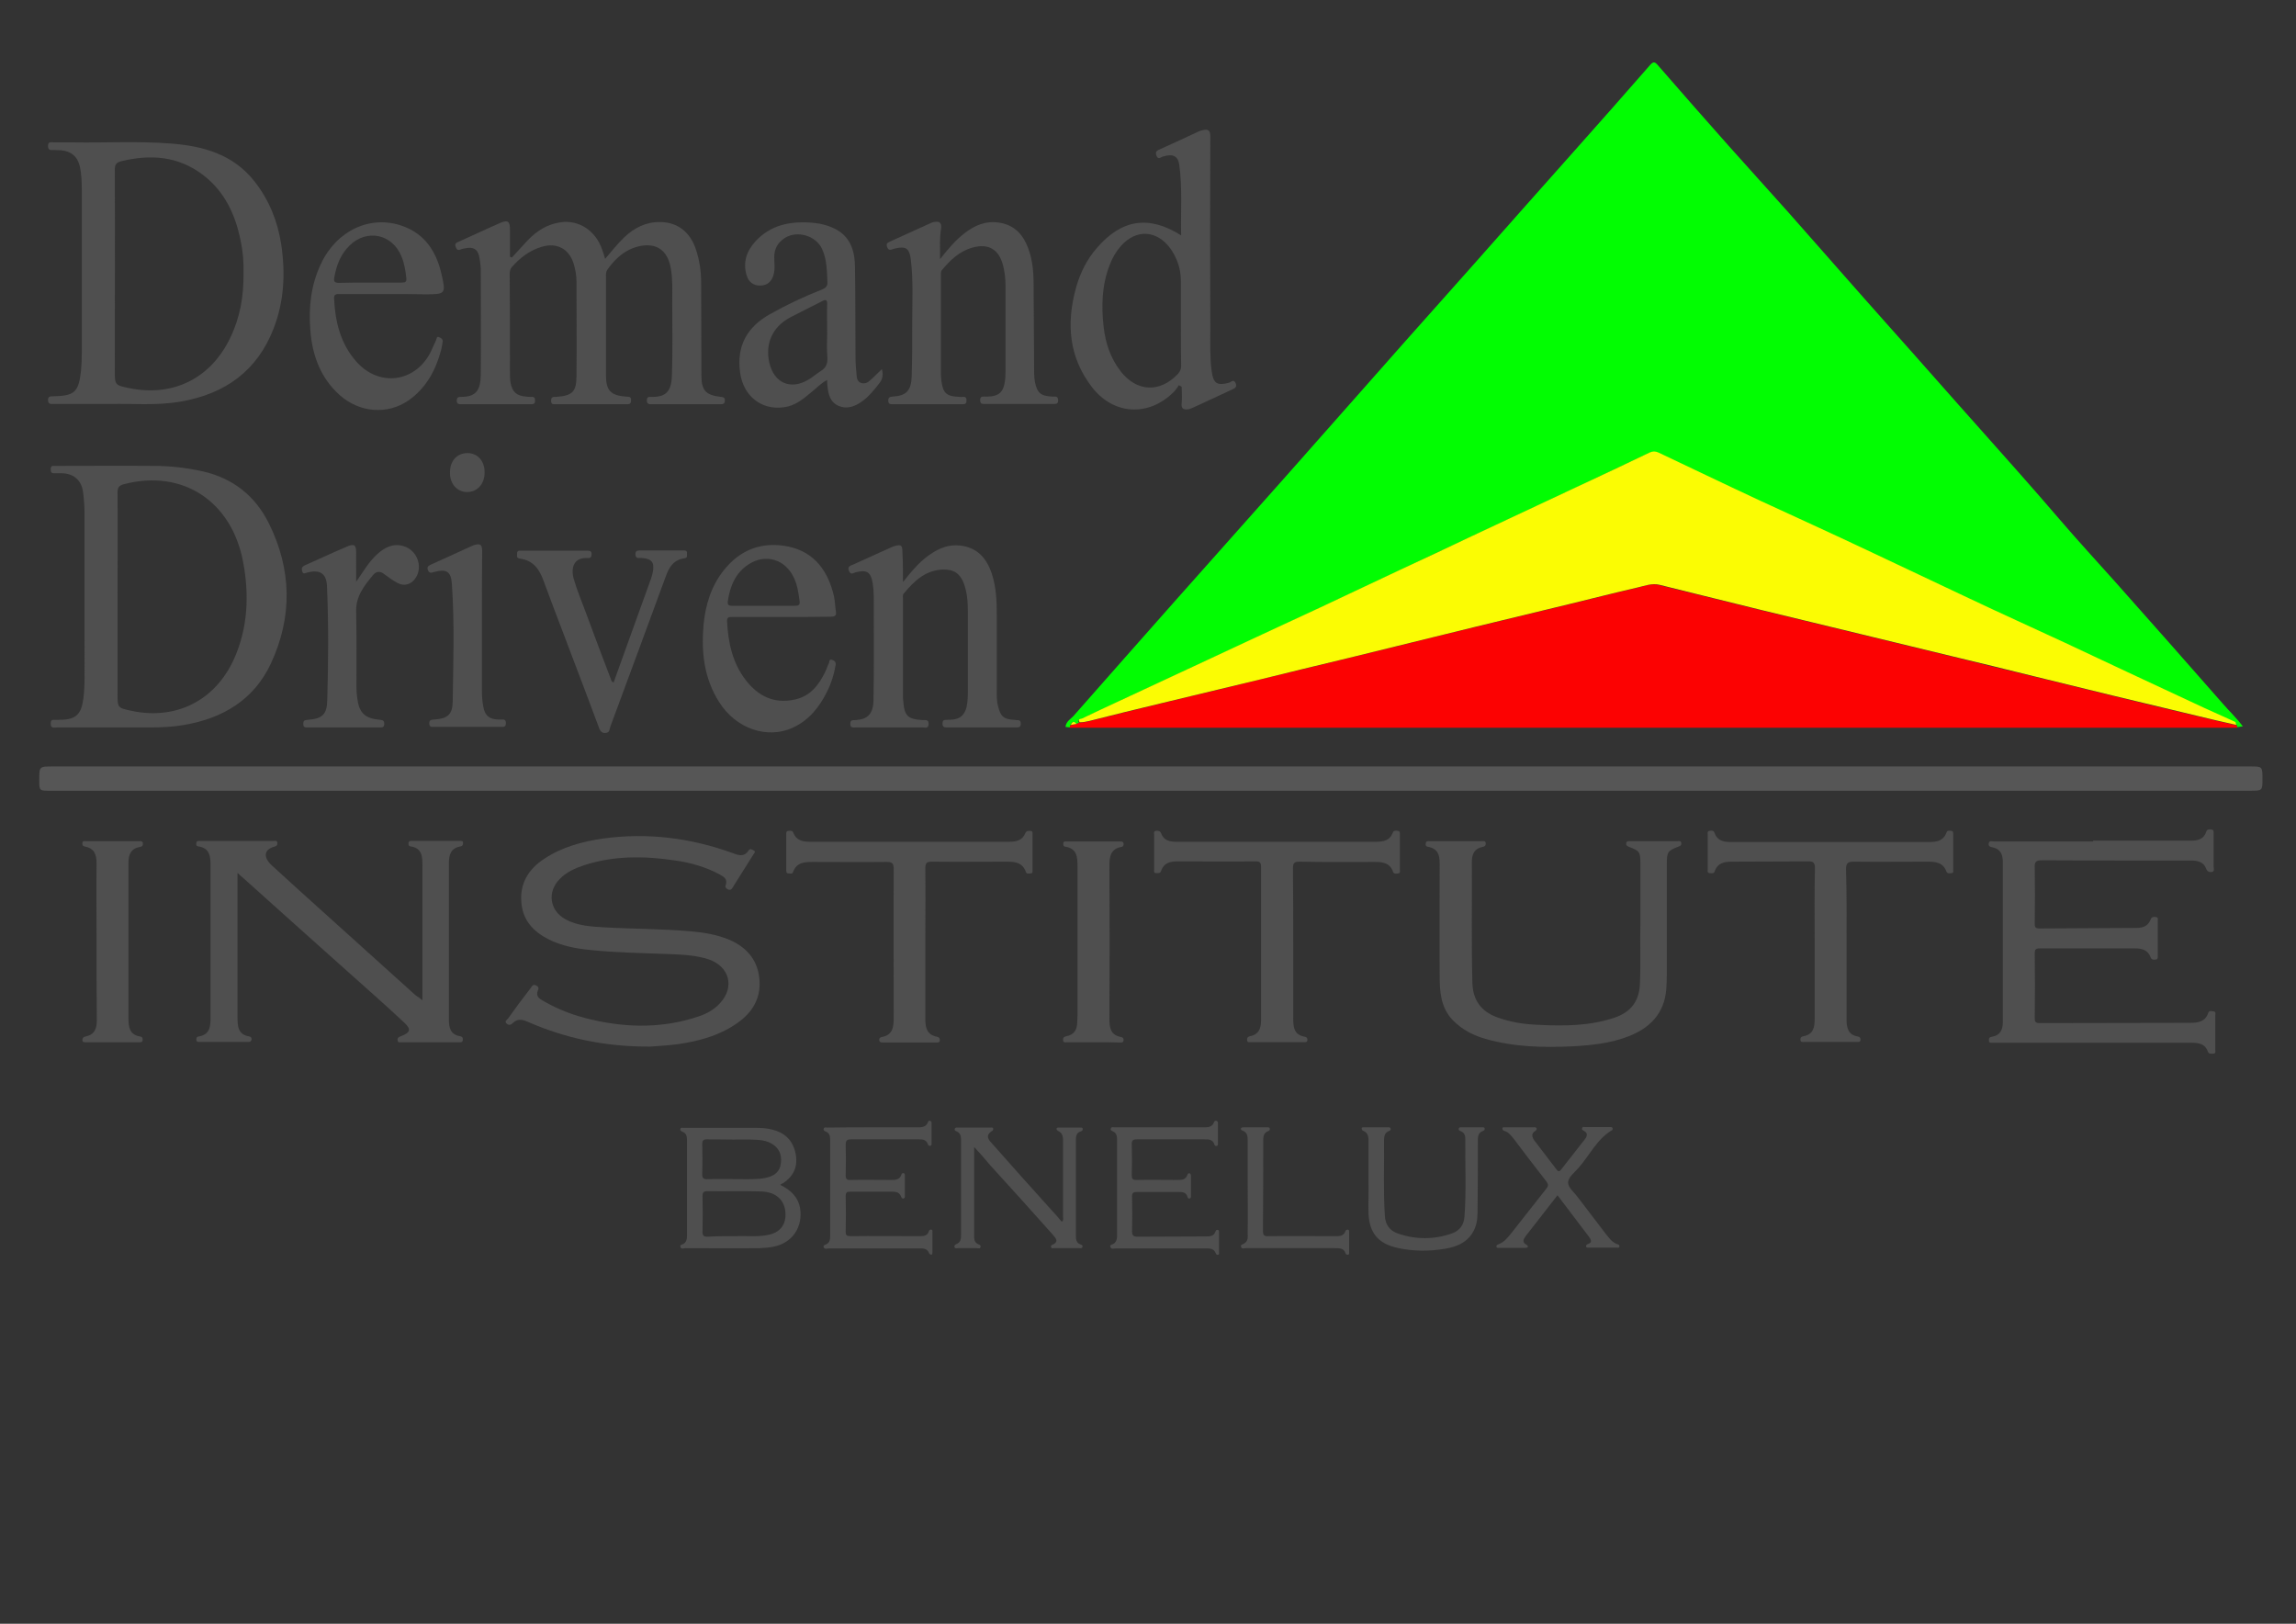 <?xml version="1.0" encoding="utf-8"?>
<!-- Generator: Adobe Illustrator 19.1.0, SVG Export Plug-In . SVG Version: 6.00 Build 0)  -->
<svg version="1.1" id="Layer_1" xmlns="http://www.w3.org/2000/svg" xmlns:xlink="http://www.w3.org/1999/xlink" x="0px" y="0px"
	 viewBox="0 0 841.9 595.3" style="enable-background:new 0 0 841.9 595.3;" xml:space="preserve">
<rect x="0" y="0" width="841.9" height="595.3" fill="#333333" stroke="none"/>
<style type="text/css">
	.st0{fill:#02FD02;}
	.st1{fill:#FC0202;}
	.st2{fill:#565656;}
	.st3{fill:#4F4F4F;}
	.st4{fill:#FBFC03;}
</style>
<g>
	<path class="st0" d="M392.4,266.7c-0.6-0.1-1.1-0.1-1.7-0.2c0.2-2.1,2-2.9,3.1-4.2c12.6-14.3,25.2-28.6,37.8-42.8
		c13.4-15.1,26.8-30.1,40.2-45.2c14.5-16.4,29-32.8,43.5-49.2c8.1-9.1,16.2-18.2,24.3-27.3c12.6-14.2,25.1-28.4,37.7-42.5
		c9.3-10.4,18.5-20.9,27.7-31.4c1.2-1.4,1.8-1.3,2.9,0c8.6,9.9,17.3,19.8,26,29.6c7.3,8.2,14.6,16.2,21.9,24.4
		c12.4,14,24.6,28,37,41.9c11.1,12.4,22.1,25,33.2,37.4c9.8,11,19.6,22,29.2,33.2c6.6,7.7,13.5,15.2,20.3,22.8
		c13.2,14.8,26.3,29.7,39.4,44.6c2.4,2.8,5.1,5.3,7.5,8.5c-0.9,0.1-1.5,0.2-2.1,0.3c0.1-0.3,0-0.6-0.3-0.9c-0.1-0.3-0.2-0.7-0.5-0.8
		c-3.7-1.7-7.5-3.4-11.3-5.1c-9.4-4.4-18.9-8.8-28.3-13.2c-7.7-3.6-15.3-7.3-23-10.8c-11.7-5.4-23.4-10.7-35-16.2
		c-12.6-5.9-25.1-12-37.7-17.8c-12.9-6.1-26-11.9-38.9-18c-12.5-5.8-25-11.8-37.4-17.7c-1.1-0.5-2.1-0.5-3.2,0
		c-9,4.2-17.9,8.5-26.9,12.7c-12.8,6-25.6,12-38.4,18c-8.8,4.1-17.6,8.2-26.4,12.4c-9.8,4.6-19.5,9.2-29.3,13.8
		c-13.8,6.5-27.6,12.9-41.5,19.3c-10.7,5-21.3,9.9-32,14.9c-4.6,2.1-9.1,4.2-13.6,6.4c-0.4,0.2-1.9,0.1-0.9,1.4
		c-0.4,0.2-0.7,0.3-1.1,0.5c-1-1.3-1.6-0.7-2.1,0.4C392.3,266.1,392.2,266.4,392.4,266.7z"/>
	<path class="st1" d="M394.7,265.4c0.4-0.2,0.7-0.3,1.1-0.5c1.2,0,2.4-0.2,3.6-0.5c8.7-2.2,17.3-4.3,26-6.4
		c7.2-1.8,14.4-3.5,21.6-5.2c10.2-2.5,20.3-5,30.5-7.4c11.4-2.8,22.7-5.5,34.1-8.3c9.6-2.4,19.3-4.8,28.9-7.1
		c11.6-2.8,23.2-5.6,34.7-8.4c8.4-2,16.7-4.2,25.1-6.1c2.6-0.6,5.2-1.8,8.1-1c4.3,1.1,8.6,2.2,12.9,3.2c8.5,2.1,17,4.2,25.5,6.3
		c11.8,2.9,23.7,5.7,35.5,8.6c11.1,2.7,22.3,5.4,33.4,8.1c10.1,2.5,20.2,5,30.3,7.4c9.5,2.3,19.1,4.7,28.6,7
		c10.2,2.5,20.5,5,30.8,7.4c4.9,1.2,9.7,2.3,14.6,3.4c0.3,0.2,0.4,0.5,0.3,0.9c-142.7,0-285.3,0-428,0c-0.1-0.4-0.1-0.6,0.3-0.9
		C393.3,265.7,394,265.6,394.7,265.4z"/>
	<path class="st2" d="M421.8,289.9c-134.5,0-269,0-403.5,0c-3.9,0-3.9,0-3.9-4c0-4.9,0-4.9,5-4.9c268.6,0,537.2,0,805.7,0
		c4.5,0,4.5,0,4.5,4.6c0,4.2,0,4.3-4.4,4.3C690.8,289.9,556.3,289.9,421.8,289.9z"/>
	<path class="st3" d="M31,218.5c0-10,0-20.1,0-30.1c0-2.6-0.2-5.2-0.5-7.7c-0.5-4.5-3.3-7.1-7.9-7.2c-1,0-1.9,0-2.9,0
		c-1.1,0-1.1-0.8-1.1-1.5c0-0.7,0.2-1.3,1.1-1.2c0.4,0,0.8,0,1.2,0c11.8,0,23.6-0.1,35.4,0c6.1,0,12.1,0.7,18,2
		c11.1,2.5,19.3,9,24.3,19.1c8.4,16.9,8.7,34.3,0.7,51.4c-6.2,13.3-17.7,20.1-31.9,22.5c-4.1,0.7-8.2,0.9-12.3,0.9
		c-11.4,0-22.8,0-34.2,0c-0.9,0-2.3,0.5-2.3-1.3c0-0.9,0.1-1.6,1.3-1.5c0.6,0,1.1,0,1.7,0c6.2,0,8.2-1.8,9-8c0.3-2.5,0.4-5,0.4-7.5
		C31,238.4,31,228.4,31,218.5z M43.1,218.9c0,11.8,0,23.6,0,35.4c0,5.2,0,5.2,5.1,6.3c16.4,3.5,30.8-3.8,37.7-19.2
		c5-11.3,5.5-23.2,3.3-35.1c-4.1-22.5-22.2-34.4-43.7-28.8c-1.8,0.5-2.4,1.1-2.4,3.1C43.2,193.4,43.1,206.2,43.1,218.9z"/>
	<path class="st3" d="M40.5,148.1c-7.8,0-14.4,0-20.9,0c-1,0-1.9,0.2-2-1.4c0-1.5,0.9-1.4,1.9-1.4c7.9-0.2,9.3-1.5,10.2-9.3
		c0.2-2.2,0.3-4.5,0.3-6.8c0-19.7,0-39.5,0-59.2c0-3-0.1-6-0.7-8.9c-0.8-3.6-3.2-5.7-6.9-6c-0.8-0.1-1.6,0-2.4-0.1
		c-1-0.1-2.4,0.5-2.4-1.5c0-1.8,1.3-1.3,2.3-1.3c2.3,0,4.5,0,6.8,0c11.9,0.2,23.8-0.5,35.7,0.4c12,0.9,23.1,3.9,31,14
		c5.3,6.8,8.4,14.5,9.7,22.9c1.6,10.6,1.1,21-2.8,31c-6,15.5-17.8,23.9-33.9,26.7C57.4,148.8,48.3,147.9,40.5,148.1z M89.3,100
		c0.1-3.6-0.2-7.8-1.1-11.9c-1.9-9.5-5.9-18-13.8-24c-9.1-6.9-19.2-7.6-29.9-5c-1.8,0.4-2.4,1.2-2.4,3.1c0.1,24.5,0,49,0,73.5
		c0,5.5,0,5.5,5.3,6.6c16.1,3.3,29.9-3.6,37-18.4C88,116.5,89.4,108.7,89.3,100z"/>
	<path class="st3" d="M187.7,94.4c2-2.1,3.9-4.3,5.9-6.4c3.3-3.4,7.1-5.8,11.9-6.5c6.7-1,12.9,3,15.3,10c0.4,1.1,0.7,2.1,1.1,3.4
		c2.4-2.8,4.5-5.5,7-7.9c3.7-3.5,8-5.7,13.3-5.6c6.3,0.1,10.9,3.7,13,10.1c1.3,3.9,1.9,8,1.9,12.2c0.1,11.3,0,22.7,0.1,34
		c0,5.5,1.7,7.2,7.1,7.8c0.9,0.1,1.5,0.2,1.5,1.3c0,1.3-0.7,1.4-1.7,1.4c-8.4,0-16.8,0-25.2,0c-1,0-1.7-0.1-1.7-1.4
		c0-1.1,0.5-1.4,1.5-1.3c6,0.2,7.6-2.5,7.7-8.4c0.3-8.9,0.1-17.8,0.1-26.7c0-4,0.2-7.9-0.5-11.9c-1.5-9.1-8.2-9.7-14-7.5
		c-3.9,1.5-6.9,4.5-9.3,7.9c-0.5,0.7-0.5,1.5-0.5,2.3c0,12.1,0,24.3,0,36.4c0,5.6,1.8,7.4,7.3,7.8c0.9,0.1,2-0.2,1.9,1.4
		c0,1.6-1,1.4-2,1.4c-8.5,0-17,0-25.5,0c-0.9,0-1.8,0.2-1.8-1.2c-0.1-1.5,0.7-1.5,1.8-1.5c6-0.4,7.5-1.8,7.5-7.9
		c0.1-11.4,0-22.8,0-34.2c0-2.4-0.4-4.7-1.1-6.9c-1.7-5.3-6.2-7.7-11.7-6c-4.4,1.3-7.9,4-10.9,7.4c-0.6,0.7-0.8,1.5-0.8,2.4
		c0.1,12.5,0.1,24.9,0.1,37.4c0,0.9,0.1,1.8,0.2,2.6c0.7,3.5,2.2,4.8,5.7,5.1c0.6,0.1,1.3,0.1,1.9,0.1c1.1-0.1,1.4,0.4,1.4,1.4
		c0,1.1-0.5,1.3-1.5,1.3c-8.6,0-17.2,0-25.7,0c-1,0-1.5-0.2-1.5-1.3c0-1,0.3-1.4,1.4-1.4c5.8,0.1,7.3-2.6,7.4-8
		c0.1-12.8,0-25.6,0-38.4c0-1.4-0.2-2.7-0.4-4.1c-0.5-3.6-2.1-4.7-5.7-3.9c-0.5,0.1-0.9,0.2-1.4,0.4c-1,0.4-1.4-0.1-1.7-1
		c-0.3-0.8-0.2-1.3,0.7-1.7c5.2-2.3,10.4-4.8,15.7-7.1c2.8-1.2,3.5-0.5,3.5,2.5c0,3.3,0,6.6,0,9.9C187.4,94.3,187.5,94.4,187.7,94.4
		z"/>
	<path class="st3" d="M154.9,366.7c0-1.8,0-3.1,0-4.4c0-14.9,0-29.8,0-44.7c0-3.4,0-6.7-4.4-7.3c-0.7-0.1-0.8-0.7-0.7-1.3
		c0.1-0.7,0.6-0.7,1.1-0.7c5.9,0,11.8,0,17.7,0c0.6,0,1.2-0.1,1.2,0.8c0,0.6-0.2,1.1-0.9,1.2c-3.6,0.6-4.3,3.1-4.3,6.2
		c0,19.1,0,38.2,0,57.3c0,3,0.6,5.5,4.1,6.1c0.8,0.1,1.1,0.6,1,1.4c-0.1,1-0.9,0.8-1.5,0.8c-7,0-13.9,0-20.9,0
		c-0.6,0-1.4,0.3-1.5-0.7c-0.2-1,0.5-1.2,1.2-1.5c3.6-1.4,3.9-2.6,1-5.2c-6.7-6.3-13.7-12.4-20.5-18.5
		c-12.8-11.4-25.6-22.9-38.3-34.3c-0.6-0.5-1.2-1-2.1-1.9c0,2.1,0,3.7,0,5.2c0,15.8,0,31.6,0,47.3c0,3.4-0.1,6.8,4.4,7.5
		c0.6,0.1,0.9,0.7,0.7,1.3c-0.2,0.6-0.6,0.7-1.1,0.7c-6,0-12,0-18,0c-0.5,0-1,0-1.1-0.7c-0.1-0.6,0.1-1.2,0.8-1.3
		c4.4-0.7,4.4-4,4.4-7.3c0-18.4,0-36.9,0-55.3c0-3.3-0.2-6.5-4.5-7.1c-0.8-0.1-0.8-0.7-0.7-1.3c0.1-0.8,0.8-0.7,1.3-0.7
		c3.9,0,7.8,0,11.6,0c5.1,0,10.2,0,15.3,0c0.6,0,1.4-0.3,1.5,0.7c0.1,0.8-0.3,1.2-1.1,1.4c-3.8,1-4.2,3.9-0.9,6.9
		c6.1,5.6,12.2,11.1,18.3,16.6c11.5,10.3,22.9,20.7,34.4,31C153.3,365.5,153.9,365.9,154.9,366.7z"/>
	<path class="st3" d="M238.5,383.7c-16.5,0.1-31.1-3-45-9.1c-2.1-0.9-3.8-1.2-5.5,0.5c-0.8,0.8-1.6,0.8-2.3,0.1
		c-0.8-0.8,0.2-1.3,0.6-1.8c2.7-3.8,5.5-7.6,8.4-11.3c0.4-0.6,0.8-1.4,1.9-0.8c1,0.5,1,1.1,0.6,1.9c-0.8,2.1,0.6,3,2.1,3.8
		c5.5,3.2,11.4,5.4,17.6,6.8c13.2,3.1,26.4,3.2,39.4-1.2c3-1,5.6-2.5,7.7-4.8c5.5-5.9,3.5-13.5-4.2-16.1c-4.6-1.5-9.4-1.7-14.1-1.9
		c-9.7-0.4-19.4-0.5-29.1-1.5c-5.3-0.5-10.6-1.5-15.4-3.9c-5.5-2.8-9.4-6.8-10-13.3c-0.7-7.1,2.5-12.4,8.3-16.2
		c6.6-4.4,14.1-6.4,21.8-7.5c16.2-2.2,31.9-0.2,47.2,5.3c2.1,0.8,4.3,1.7,6-0.9c0.6-0.9,1.3-0.3,1.9,0c0.8,0.4,0.2,1-0.1,1.4
		c-2.5,4-5.1,8.1-7.6,12.1c-0.4,0.6-0.7,1.2-1.7,0.8c-0.8-0.4-1.2-0.8-0.9-1.6c0.8-2.2-0.7-3.1-2.2-3.9c-5-2.7-10.5-4.3-16.1-5.1
		c-11.3-1.7-22.5-1.9-33.6,1.7c-3.3,1.1-6.5,2.5-9,5.1c-4.6,4.7-3.7,11.5,2.1,14.7c4.5,2.5,9.6,2.7,14.6,3c10.7,0.6,21.3,0.5,32,1.5
		c4.5,0.4,9,1.2,13.2,2.9c6.3,2.6,10.5,7.1,11.3,14c0.8,6.6-1.8,11.9-7,15.9c-6.7,5.1-14.5,7.3-22.7,8.5
		C244.9,383.3,241.1,383.5,238.5,383.7z"/>
	<path class="st3" d="M767.5,308.2c12,0,23.9,0,35.9,0c2.5,0,4.7-0.5,5.6-3.3c0.3-0.9,1-0.9,1.8-0.8c1.2,0.1,0.8,1,0.9,1.6
		c0,4,0,8.1,0,12.1c0,0.7,0.5,1.7-0.8,1.9c-0.9,0.1-1.5-0.2-1.9-1.1c-0.9-2.6-3.1-3.1-5.5-3.1c-3.7,0-7.4,0-11.2,0
		c-14.6,0-29.1,0-43.7-0.1c-2,0-2.6,0.6-2.5,2.6c0.1,6.8,0.1,13.6,0,20.4c0,1.2,0,2,1.6,2c11.9-0.1,23.8-0.1,35.7-0.2
		c2.4,0,4.3-0.7,5.2-3.1c0.4-1,1.1-1,1.9-0.9c1,0.1,0.7,0.9,0.7,1.5c0,4.2,0,8.4,0,12.6c0,0.6,0.2,1.4-0.8,1.5
		c-0.7,0.1-1.5,0.1-1.8-0.8c-1-2.8-3.3-3.3-5.8-3.3c-11.6,0-23.3,0-34.9,0c-1.4,0-1.8,0.4-1.8,1.8c0.1,7.9,0.1,15.9,0,23.8
		c0,1.3,0.3,1.8,1.8,1.8c18.4-0.1,36.7,0,55.1-0.1c2.8,0,5.6-0.3,6.7-3.6c0.3-1,1.2-0.7,1.9-0.6c1.1,0.1,0.7,0.9,0.7,1.5
		c0,4.2,0,8.4,0,12.6c0,0.6,0.3,1.4-0.8,1.4c-0.7,0-1.5,0.2-1.9-0.7c-1.1-3.2-3.8-3.3-6.5-3.3c-23.7,0-47.4,0-71.1,0
		c-0.4,0-0.8,0-1.2,0c-0.6-0.1-1.4,0.3-1.5-0.7c-0.1-0.9,0.2-1.4,1.1-1.5c3-0.5,4-2.5,4-5.4c0-19.5,0-39,0-58.5
		c0-2.6-0.6-4.8-3.6-5.5c-0.8-0.2-1.7-0.2-1.6-1.4c0.2-1.3,1.2-0.8,1.9-0.8c12.1,0,24.3,0,36.4,0
		C767.5,308.3,767.5,308.3,767.5,308.2z"/>
	<path class="st3" d="M432.3,141.2c-0.6,0.8-1.1,1.7-1.9,2.5c-9.2,9.2-22.2,8.5-30.1-1.9c-8.4-11-9.3-23.2-5.8-36.1
		c1.5-5.5,4-10.6,7.8-14.9c9-10.4,19-12,30.8-4.5c-0.2-8.8,0.5-17.4-0.7-26c-0.5-3.2-2.4-4-6-2.9c-0.8,0.2-1.8,1.4-2.4-0.5
		c-0.5-1.5,0.5-1.8,1.4-2.2c4.7-2.1,9.4-4.3,14.1-6.5c0.5-0.2,1.1-0.4,1.6-0.5c1.9-0.4,2.7,0,2.7,2.3c-0.1,23.5-0.1,47.1,0,70.6
		c0,5.2-0.2,10.4,0.5,15.5c0.6,4.5,2,5.4,6.4,4.2c0.7-0.2,1.7-1.5,2.4,0.2c0.6,1.5-0.4,1.9-1.5,2.4c-4.6,2.1-9.1,4.2-13.6,6.3
		c-0.7,0.3-1.3,0.6-2,0.8c-1.7,0.3-3,0.1-2.7-2.2c0.2-2,0-4,0-6C432.8,141.5,432.5,141.4,432.3,141.2z M433,118.2
		c0-5.1,0-10.2,0-15.3c0-4.2-1.3-8.1-3.7-11.6c-5-7-12.7-7.5-18.4-1c-1.7,2-3,4.2-3.9,6.6c-3,7.5-3.2,15.3-2.3,23.1
		c0.7,5.9,2.5,11.3,6.2,16.1c5.9,7.6,14.4,8,21,1c0.8-0.9,1.2-1.7,1.2-3C433,128.9,433,123.5,433,118.2z"/>
	<path class="st3" d="M601.5,338.9c0-8.7,0-15.6,0-22.6c0-3.9-0.4-4.4-4.1-5.8c-0.7-0.3-1.2-0.5-1.1-1.3c0.1-1,0.9-0.8,1.5-0.8
		c5.7,0,11.5,0,17.2,0c0.6,0,1.4-0.3,1.5,0.7c0.1,0.8-0.4,1.1-1.1,1.3c-3.9,1.5-4.2,2-4.2,6.3c0,13.4,0,26.9,0,40.3
		c0,1.9-0.1,3.7-0.2,5.6c-0.7,9-6,14.3-14,17.4c-6.5,2.5-13.3,3.2-20.2,3.6c-10.8,0.5-21.5,0.3-32-2.7c-4.6-1.3-8.7-3.4-12.1-6.9
		c-4.5-4.7-4.8-10.6-4.8-16.5c-0.1-13,0-26.1,0-39.1c0-3.5,0.4-7.2-4.5-8c-0.6-0.1-0.7-0.7-0.6-1.2c0.1-1,0.9-0.8,1.5-0.8
		c2.9,0,5.8,0,8.7,0c3.4,0,6.8,0,10.2,0c0.7,0,1.6-0.3,1.6,0.9c0,0.8-0.5,1.1-1.2,1.2c-3,0.6-3.9,2.7-3.9,5.5
		c0.1,14.8-0.2,29.6,0.2,44.4c0.2,6.2,3.1,10.3,8.9,12.5c4.8,1.8,9.8,2.6,14.9,2.8c9.6,0.5,19.1,0.5,28.3-2.6
		c5.7-1.9,8.9-5.7,9.3-11.9C601.7,353.2,601.3,345.2,601.5,338.9z"/>
	<path class="st3" d="M344.7,95c3-3.8,5.7-7,9.1-9.6c3.7-2.8,7.6-4.5,12.4-3.8c4.9,0.7,8.1,3.4,10.1,7.7c2.2,4.7,2.7,9.8,2.7,14.9
		c0.1,10.8,0.1,21.7,0.2,32.5c0,1.1,0.1,2.3,0.3,3.4c0.8,4,2.2,5.1,6.3,5.3c0.2,0,0.5,0,0.7,0c1-0.1,1.5,0.3,1.5,1.4
		c0,1.1-0.5,1.3-1.5,1.3c-8.6,0-17.2,0-25.7,0c-1,0-1.4-0.3-1.4-1.4c0-1.1,0.5-1.4,1.5-1.3c0.9,0,1.8,0,2.7-0.1
		c2.8-0.4,4.1-1.7,4.7-4.5c0.3-1.4,0.4-2.9,0.4-4.3c0-10.7,0-21.4,0-32c0-2.4-0.3-4.8-0.9-7.2c-1.5-5.9-5.4-8.2-11.3-6.5
		c-4.7,1.3-8.1,4.6-11.1,8.2c-0.5,0.6-0.4,1.4-0.4,2.1c0,12,0,23.9,0,35.9c0,0.9,0.1,1.8,0.2,2.7c0.6,4.5,1.9,5.6,6.5,5.8
		c0.4,0,0.8,0.1,1.2,0c1-0.1,1.5,0.2,1.5,1.3c0,1-0.3,1.4-1.4,1.4c-8.6,0-17.1,0-25.7,0c-0.9,0-1.6-0.1-1.6-1.3
		c0-1.3,0.6-1.4,1.6-1.5c5-0.3,6.8-2.1,7-7.4c0.2-6.6,0.2-13.3,0.2-19.9c0-7.6,0.4-15.2-0.5-22.8c-0.5-4.4-1.9-5.2-6.2-4.1
		c-0.9,0.2-1.9,1-2.5-0.6c-0.6-1.6,0.5-1.7,1.4-2.2c4.7-2.1,9.4-4.3,14.1-6.4c0.5-0.2,1-0.5,1.6-0.6c1.8-0.3,2.9-0.1,2.7,2.2
		C344.5,87.2,344.7,90.8,344.7,95z"/>
	<path class="st3" d="M331.1,213.4c3.5-4.4,6.6-8.1,10.8-10.7c3.1-2,6.4-3.1,10.1-2.7c6.4,0.7,9.8,4.7,11.7,10.4
		c1.6,4.9,1.8,10,1.8,15.1c0,9.1,0,18.1,0,27.2c0,2.1-0.1,4.2,0.5,6.3c0.9,3.7,2.1,4.7,5.8,4.9c0.3,0,0.6,0.1,1,0.1
		c0.9,0,1.5,0.1,1.5,1.3c0,1.3-0.7,1.4-1.7,1.4c-8.5,0-17,0-25.5,0c-1,0-1.5-0.3-1.5-1.4c0-1.1,0.4-1.4,1.4-1.4c0.8,0,1.6,0,2.4-0.1
		c2.8-0.3,4.3-1.8,5-4.5c0.5-2.2,0.5-4.3,0.5-6.5c0-9.5,0-18.9,0-28.4c0-3.5-0.2-6.9-1.4-10.3c-1.4-3.8-3.7-5.4-7.7-5.3
		c-6.4,0.2-10.6,4.2-14.4,8.8c-0.5,0.6-0.3,1.2-0.3,1.9c0,11.9,0,23.8,0,35.7c0,0.6,0,1.1,0.1,1.7c0.4,5.6,1.6,6.8,7.3,7.1
		c1,0,2.1-0.2,2,1.5c-0.1,1.7-1.2,1.2-2.1,1.2c-8.2,0-16.3,0-24.5,0c-1,0-2.2,0.3-2.1-1.4c0-1.6,1.2-1.2,2-1.3
		c4.4-0.3,6.4-2.3,6.5-7.3c0.2-11.2,0.1-22.5,0.1-33.7c0-3.1,0.1-6.1-0.4-9.2c-0.7-4.1-2.1-5-6.2-4c-0.9,0.2-1.8,1.2-2.5-0.5
		c-0.7-1.7,0.6-1.9,1.5-2.3c4.6-2.1,9.3-4.2,13.9-6.3c0.4-0.2,0.9-0.4,1.3-0.5c2.5-0.7,2.9-0.3,2.9,2.3
		C331.1,205.8,331.1,209.2,331.1,213.4z"/>
	<path class="st3" d="M474.2,346.7c0,8.8,0,17.6,0,26.5c0,3.3,0.2,6.2,4.3,6.9c0.7,0.1,0.9,0.6,0.9,1.2c-0.1,0.8-0.6,0.8-1.2,0.8
		c-6.6,0-13.1,0-19.7,0c-0.6,0-1.2,0.1-1.2-0.8c-0.1-0.8,0.2-1.2,1-1.4c3.3-0.6,4.1-2.9,4.1-5.8c0-18.8,0-37.5,0-56.3
		c0-1.5-0.4-2-1.9-2c-9.6,0.1-19.3,0-28.9,0c-2.5,0-4.9,0.6-5.8,3.4c-0.3,1-1,0.9-1.8,0.9c-1.1,0-0.8-0.9-0.8-1.4
		c0-4.2,0-8.4,0-12.6c0-0.6-0.3-1.4,0.7-1.5c0.8-0.1,1.5,0,1.9,1c0.9,2.4,2.9,3,5.3,3c24.5,0,49,0,73.5,0c2.6,0,5-0.4,6.1-3.3
		c0.3-0.9,1.1-0.8,1.9-0.7c0.8,0.1,0.7,0.8,0.7,1.3c0,4.3,0,8.6,0,12.9c0,0.5,0.3,1.3-0.6,1.4c-0.7,0.1-1.6,0.3-1.9-0.6
		c-1.2-3.4-4-3.6-6.9-3.6c-9.1,0-18.3,0.1-27.4-0.1c-2,0-2.4,0.6-2.4,2.5C474.2,327.7,474.2,337.2,474.2,346.7z"/>
	<path class="st3" d="M677.1,346.7c0,9.1,0,18.1,0,27.2c0,3.1,0.7,5.5,4.1,6.1c0.7,0.1,1.1,0.5,1,1.3c-0.1,0.8-0.7,0.7-1.2,0.7
		c-6.5,0-12.9,0-19.4,0c-0.6,0-1.4,0.2-1.4-0.8c-0.1-0.8,0.4-1.2,1.1-1.3c3.7-0.7,4.1-3.3,4.1-6.4c0-9.6,0-19.3,0-28.9
		c0-8.7-0.1-17.5,0.1-26.2c0-2.2-0.6-2.7-2.7-2.6c-9.2,0.1-18.4,0-27.7,0.1c-2.7,0-5.2,0.4-6.3,3.4c-0.3,1-1,0.9-1.8,0.8
		c-1.1,0-0.8-0.9-0.8-1.4c0-4.2,0-8.4,0-12.6c0-0.6-0.3-1.4,0.7-1.5c0.7-0.1,1.5-0.2,1.8,0.8c1,2.8,3.3,3.3,5.9,3.3
		c10.3,0,20.5,0,30.8,0c13.5,0,27,0,40.5,0c3.1,0,6.5,0.3,7.9-3.6c0.3-0.8,1.1-0.5,1.7-0.5c0.8,0.1,0.7,0.8,0.7,1.3
		c0,4.3,0,8.6,0,12.9c0,0.5,0.3,1.2-0.6,1.3c-0.7,0.1-1.5,0.3-1.9-0.6c-1.3-3.5-4.2-3.6-7.2-3.6c-8.9,0-17.8,0.1-26.7,0
		c-2.1,0-2.9,0.4-2.9,2.8C677.2,328,677.1,337.4,677.1,346.7z"/>
	<path class="st3" d="M323.4,135.3c0.4,1.8,0.4,3.4-0.8,5c-2,2.6-4,5.1-6.7,7c-2.6,1.8-5.4,2.8-8.4,1.5c-3.2-1.4-3.8-4.4-4.1-7.4
		c-0.1-0.6-0.1-1.3-0.1-2.1c-2.3,1.2-3.9,3-5.8,4.5c-3,2.5-6,5-10,5.5c-8.3,1.2-14.9-4.1-16.1-12.6c-1.4-9.8,2.5-16.8,10.9-21.5
		c6.2-3.5,12.6-6.5,19.2-9.1c1.4-0.6,2-1.3,1.9-2.8c-0.2-4-0.2-8.1-1.9-11.9c-2.2-5-9.2-7.1-13.8-4.1c-2.4,1.6-3.8,3.8-3.8,6.9
		c0,2.2,0.4,4.5-0.3,6.7c-0.7,2.4-2.3,3.7-4.7,3.8c-2.4,0.1-4.4-1.2-5.1-3.7c-1.5-4.8,0-9,3.2-12.5c5.4-5.9,12.4-7.4,20.1-6.9
		c1.1,0.1,2.3,0.2,3.4,0.4c8.8,1.8,12.9,6.5,13,15.7c0.2,11.2,0.1,22.3,0.2,33.5c0,2.1,0.2,4.2,0.4,6.3c0.1,1.2,0.3,2.5,1.7,2.9
		c1.3,0.4,2.4-0.1,3.3-1C320.6,138.1,321.9,136.7,323.4,135.3z M303.3,122.1c0-3.5-0.1-6.9,0-10.4c0.1-2-0.6-2-2-1.2
		c-3.9,2-7.8,3.9-11.6,5.9c-6.4,3.4-9.2,9.5-7.6,16.6c1.7,7.4,7.8,10.1,14.3,6.2c1.6-0.9,3-2.2,4.6-3.2c1.8-1.1,2.5-2.6,2.4-4.8
		C303.1,128.2,303.3,125.1,303.3,122.1z"/>
	<path class="st3" d="M339.3,346.4c0,9.1,0,18.1,0,27.2c0,3.2,0.6,5.8,4.3,6.5c0.7,0.1,1.1,0.6,1,1.4c-0.1,0.8-0.8,0.7-1.3,0.7
		c-6.6,0-13.1,0-19.7,0c-0.6,0-1.1-0.1-1.2-0.8c-0.1-0.7,0.3-1.1,0.9-1.2c4-0.7,4.4-3.6,4.4-6.9c0-18.3-0.1-36.6,0-54.8
		c0-2.1-0.7-2.5-2.6-2.5c-8.9,0.1-17.8,0-26.7,0c-3.1,0-6.3,0-7.6,3.7c-0.3,0.9-1.1,0.5-1.7,0.5c-0.8,0-0.8-0.7-0.8-1.2
		c0-4.4,0-8.7,0-13.1c0-0.6-0.1-1.2,0.8-1.3c0.7,0,1.5-0.2,1.8,0.7c1,2.7,3.3,3.3,5.9,3.3c24.4,0,48.8,0,73.3,0
		c2.6,0,4.8-0.5,5.9-3.2c0.4-0.9,1.1-0.8,1.8-0.8c1,0.1,0.8,0.8,0.8,1.4c0,4.3,0,8.6,0,12.9c0,0.5,0.2,1.3-0.7,1.3
		c-0.7,0-1.5,0.4-1.8-0.7c-1.2-3.3-4-3.6-6.9-3.6c-9.1,0-18.3,0.1-27.4,0c-1.9,0-2.5,0.4-2.5,2.4C339.4,327.6,339.3,337,339.3,346.4
		z"/>
	<path class="st3" d="M142.7,107.8c-6.1,0-12.1,0-18.2,0c-1.1,0-2.1,0-2,1.6c0.4,8.5,2.3,16.5,8.1,23.1c8.3,9.5,21.6,7.8,27.3-3.4
		c0.7-1.4,1.3-3,2-4.4c0.2-0.5,0.2-1.5,1.1-1.1c0.7,0.3,1.5,0.7,1.3,1.8c-0.2,1-0.3,2.1-0.6,3.1c-2,7.4-5.5,13.8-11.9,18.3
		c-7.7,5.3-17.9,4.6-25.3-2c-7-6.3-10-14.6-10.7-23.7c-0.7-8.4,0.2-16.6,3.9-24.4c5.7-12.2,18.2-18.1,30-13.8
		c8.1,2.9,12.2,9.3,14.1,17.2c1.8,7.8,1.7,7.8-6.2,7.8C151.1,107.8,146.9,107.8,142.7,107.8C142.7,107.8,142.7,107.8,142.7,107.8z
		 M135.8,103.6c3.9,0,7.8,0,11.6,0c1.3,0,1.7-0.3,1.6-1.6c-0.3-2.7-0.7-5.4-1.8-8c-3.3-8.2-12.7-10.2-19-4
		c-3.3,3.2-4.8,7.2-5.6,11.6c-0.3,1.6,0,2.1,1.7,2.1C128.2,103.6,132,103.6,135.8,103.6z"/>
	<path class="st3" d="M286.6,226.2c-6,0-12,0-18,0c-1.1,0-2.1-0.1-2,1.6c0.4,7.8,2,15.3,6.9,21.6c4.5,5.8,10.3,8.7,17.8,7.1
		c5.7-1.2,8.9-5.2,11.3-10.2c0.5-1,0.8-2.1,1.3-3.1c0.3-0.5,0-1.7,1.2-1.3c0.9,0.3,1.5,0.8,1.3,2c-0.6,3.3-1.5,6.4-3,9.4
		c-2.8,5.8-6.7,10.7-12.7,13.5c-9.5,4.3-20.9,0.3-27-9.4c-5.6-8.8-6.6-18.4-5.7-28.5c0.7-7.2,2.8-14,7.3-19.7
		c6.1-7.8,14.3-10.8,23.9-8.8c9.6,2.1,14.5,9.1,16.6,18.2c0.4,1.8,0.4,3.7,0.7,5.5c0.3,1.7-0.4,2-2,2
		C298.5,226.2,292.5,226.2,286.6,226.2C286.6,226.2,286.6,226.2,286.6,226.2z M280.1,222.1c3.8,0,7.6,0,11.4,0
		c1.3,0,1.9-0.3,1.7-1.7c-0.4-2.9-0.8-5.8-2-8.4c-3.1-6.9-10.4-9.2-16.7-5.1c-4.8,3.1-6.8,8-7.6,13.4c-0.2,1.4,0.2,1.8,1.6,1.8
		C272.3,222.1,276.2,222.1,280.1,222.1z"/>
	<path class="st3" d="M225,250.2c4.6-12.8,9.2-25.6,13.8-38.3c0.3-0.8,0.4-1.6,0.6-2.3c0.6-3.4-0.4-4.7-3.8-5c-0.4,0-0.8-0.1-1.2,0
		c-1,0-1.4-0.4-1.4-1.4c0-1.1,0.5-1.4,1.5-1.4c5.3,0,10.7,0,16,0c0.8,0,1.5,0,1.4,1.1c-0.1,0.7,0.4,1.6-1,1.8
		c-3.9,0.5-5.6,3.3-6.8,6.7c-6.7,18.3-13.5,36.6-20.3,55c-0.3,0.8-0.2,1.9-1.2,2.2c-1.4,0.4-2.3-0.1-2.9-1.6
		c-4.2-11.4-8.6-22.8-12.9-34.2c-2.5-6.6-5.1-13.3-7.5-19.9c-1.5-4.2-3.8-7.5-8.7-8.1c-1.3-0.2-1-1-1-1.8c0-1,0.5-1.2,1.4-1.1
		c8.1,0,16.2,0,24.3,0c1,0,1.7,0.1,1.6,1.4c0,1.1-0.6,1.4-1.5,1.3c-5-0.3-6.2,3.6-5,7.7c1.2,4.2,3,8.4,4.5,12.5
		c3,8.1,6,16.2,9.1,24.2C224.2,249.4,224.1,249.9,225,250.2z"/>
	<path class="st3" d="M130.6,213.3c2.5-3.6,4.6-7.3,7.8-10.2c2.7-2.4,5.7-4,9.5-2.9c5,1.4,7.3,7.5,4.5,11.7
		c-1.6,2.4-4.2,3.2-6.7,1.8c-1.7-0.9-3.3-2.1-4.8-3.2c-1.5-1.2-2.9-1.1-4.1,0.3c-3.2,3.9-6.4,7.8-6.2,13.5
		c0.2,9.1,0.1,18.3,0.1,27.4c0,1.4,0.1,2.9,0.3,4.3c0.7,5.4,2.8,7.4,8.3,7.9c1,0.1,1.6,0.2,1.6,1.5c0,1.4-0.9,1.3-1.8,1.3
		c-8.7,0-17.5,0-26.2,0c-0.9,0-1.7,0.1-1.7-1.3c0-1.3,0.6-1.4,1.6-1.5c5.4-0.4,7.1-1.9,7.2-7.3c0.4-13.9,0.5-27.8-0.1-41.7
		c-0.2-4.6-2.5-6.2-7.2-5c-0.7,0.2-1.6,0.8-1.9-0.5c-0.3-1-0.1-1.6,0.9-2.1c5.2-2.3,10.3-4.7,15.5-6.9c2.7-1.2,3.4-0.6,3.4,2.2
		C130.6,206.1,130.6,209.7,130.6,213.3z"/>
	<path class="st3" d="M400.8,382.1c-3.2,0-6.3,0-9.5,0c-0.6,0-1.4,0.3-1.5-0.7c-0.1-0.9,0.3-1.3,1.2-1.5c2.9-0.5,4-2.5,4-5.2
		c0-0.8,0.1-1.6,0.1-2.4c0-18.2,0-36.4,0-54.6c0-3.4-0.1-6.6-4.5-7.3c-0.7-0.1-0.8-0.7-0.7-1.3c0.1-0.7,0.6-0.6,1.1-0.6
		c6.6,0,13.3,0,19.9,0c0.5,0,1,0.1,1.1,0.7c0.1,0.6-0.1,1.2-0.8,1.3c-4,0.7-4.4,3.6-4.4,6.9c0.1,18.7,0.1,37.4,0,56.1
		c0,3.3,0.4,6,4.3,6.7c0.6,0.1,1,0.5,0.9,1.2c-0.1,0.9-0.8,0.8-1.4,0.8C407.3,382.1,404,382.1,400.8,382.1
		C400.8,382.1,400.8,382.1,400.8,382.1z"/>
	<path class="st3" d="M35.4,344.9c0-9.5-0.1-18.9,0-28.4c0-3.1-0.7-5.4-4.1-6.1c-0.8-0.1-1.2-0.5-1.1-1.3c0.1-1,0.9-0.7,1.5-0.7
		c6.4,0,12.8,0,19.2,0c0.6,0,1.4-0.2,1.5,0.8c0.1,0.8-0.3,1.2-1.1,1.3c-3.3,0.6-4.2,2.8-4.2,5.8c0,7.3,0,14.6,0,21.8
		c0,11.7,0,23.5,0,35.2c0,3.2,0.4,6.1,4.3,6.7c0.8,0.1,1,0.7,0.9,1.4c-0.1,0.8-0.8,0.7-1.3,0.7c-6.5,0-12.9,0-19.4,0
		c-0.6,0-1.4,0.1-1.4-0.8c0-0.8,0.4-1.1,1.2-1.3c3.3-0.7,4.1-2.9,4.1-5.9C35.4,364.3,35.4,354.6,35.4,344.9z"/>
	<path class="st3" d="M286.1,434.4c3.9,1.9,6.6,4.5,7.3,8.7c1,6.7-2.8,12.5-9.5,13.9c-1.7,0.4-3.5,0.5-5.3,0.6
		c-9.1,0.1-18.1,0-27.2,0c-0.6,0-1.6,0.5-1.9-0.4c-0.3-0.9,0.7-0.9,1.2-1.2c1-0.7,1.2-1.7,1.2-2.8c0-11.8,0-23.6,0-35.4
		c0-1.3-0.3-2.4-1.7-2.9c-0.5-0.2-0.9-0.5-0.7-1.1c0.2-0.5,0.7-0.3,1-0.3c0.4,0,0.8,0,1.2,0c8.5,0,17,0,25.5,0
		c1.9,0,3.9,0.1,5.8,0.6c4.7,1.1,7.7,3.9,8.7,8.7c1,4.7-0.6,8.4-4.6,11C286.9,433.8,286.6,434,286.1,434.4z M270.1,453.2
		c3.4-0.2,7.6,0.4,11.8-0.5c3.7-0.8,5.8-3.1,6.1-6.5c0.4-5.7-3-9.3-9.2-9.4c-6.5-0.2-12.9,0-19.4-0.1c-1.3,0-1.8,0.4-1.8,1.8
		c0.1,4.4,0.1,8.7,0,13.1c0,1.4,0.4,1.8,1.8,1.8C262.7,453.2,266,453.2,270.1,453.2z M268.8,417.8
		C268.8,417.8,268.8,417.7,268.8,417.8c-3.2-0.1-6.3,0-9.5-0.1c-1.3,0-1.8,0.3-1.8,1.8c0.1,3.6,0.1,7.3,0,10.9
		c-0.1,1.7,0.7,2,2.1,1.9c4.2-0.1,8.4,0,12.6,0c2.7,0,5.5,0.1,8.2-0.4c2.7-0.5,5.2-1.7,5.8-4.7c0.6-2.9,0-5.7-2.6-7.5
		c-1.7-1.2-3.7-1.7-5.7-1.8C275,417.7,271.9,417.8,268.8,417.8z"/>
	<path class="st3" d="M176.7,228.7c0,8,0,16,0,24c0,2.1,0.1,4.2,0.5,6.3c0.6,3.4,2.2,4.7,5.6,4.8c0.4,0,0.8,0,1.2,0
		c1-0.1,1.5,0.2,1.5,1.3c0,1.1-0.4,1.4-1.4,1.4c-8.4,0-16.8,0-25.2,0c-0.9,0-1.5-0.1-1.5-1.3c0-1.3,0.7-1.3,1.7-1.4
		c5-0.3,6.8-1.8,6.9-6.5c0.2-14.4,0.7-28.8-0.3-43.2c-0.3-4.6-2-5.6-6.5-4.4c-1,0.3-1.8,0.6-2.3-0.7c-0.5-1.4,0.4-1.6,1.3-2.1
		c4.8-2.2,9.6-4.3,14.3-6.5c0.4-0.2,0.7-0.3,1.1-0.5c2.6-0.8,3.2-0.3,3.2,2.3C176.7,211.1,176.7,219.9,176.7,228.7z"/>
	<path class="st3" d="M357.2,420.5c0,11.6,0,22.3,0,33c0,1.1,0.3,2.1,1.4,2.6c0.5,0.2,1.2,0.4,0.9,1.2c-0.2,0.6-0.8,0.3-1.3,0.3
		c-2.3,0-4.7,0-7,0c-0.4,0-1,0.3-1.2-0.4c-0.2-0.6,0.2-0.8,0.7-1.1c1.6-0.6,1.7-2,1.7-3.4c0-11.6,0-23.1,0-34.7
		c0-1.4-0.2-2.6-1.6-3.2c-0.5-0.2-0.9-0.4-0.7-1c0.2-0.5,0.7-0.4,1-0.4c4,0,8.1,0,12.1,0c0.4,0,0.9-0.2,1,0.4c0,0.3-0.1,0.7-0.4,0.8
		c-2.8,1.8-1.2,3.4,0.2,4.9c7.2,8.2,14.5,16.3,21.8,24.4c1.2,1.3,2.4,2.6,3.5,4c0.8-0.5,0.5-1.2,0.5-1.8c0-9.1,0-18.1,0-27.2
		c0-1.7,0.1-3.5-1.9-4.3c-0.2-0.1-0.5-0.5-0.5-0.7c0-0.5,0.5-0.5,0.9-0.5c2.6,0,5.2,0,7.8,0c0.4,0,0.9-0.1,0.9,0.5
		c0.1,0.5-0.3,0.8-0.7,0.9c-1.7,0.5-1.8,1.9-1.8,3.3c0,11.6,0,23.1,0,34.7c0,1.5,0.1,3,1.9,3.5c0.4,0.1,0.7,0.5,0.5,0.9
		c-0.2,0.5-0.6,0.4-1,0.4c-3.2,0-6.3,0-9.5,0c-0.4,0-0.8,0.2-1-0.4c-0.1-0.4,0.1-0.7,0.4-0.8c2.8-1.2,1.2-2.6,0.1-3.9
		c-7.6-8.5-15.2-17-22.9-25.4C361.3,425,359.5,423,357.2,420.5z"/>
	<path class="st3" d="M320.3,413.3c5.3,0,10.5,0,15.8,0c1.7,0,3.5,0.1,4.2-2c0.1-0.4,0.4-0.5,0.7-0.4c0.5,0.1,0.6,0.5,0.6,0.9
		c0,2.5,0,5,0,7.5c0,0.4-0.1,0.8-0.6,0.8c-0.5,0-0.7-0.3-0.8-0.7c-0.6-1.6-1.9-1.7-3.3-1.7c-8.2,0-16.5,0-24.7,0
		c-1.5,0-2.1,0.3-2.1,2c0.1,3.7,0.1,7.4,0,11.2c0,1.4,0.5,1.8,1.8,1.7c4.9-0.1,9.9,0,14.8,0c1.5,0,3.2,0,3.8-1.9
		c0.1-0.4,0.4-0.7,0.9-0.6c0.4,0.2,0.4,0.6,0.4,1c0,2.4,0,4.9,0,7.3c0,0.4,0,0.9-0.5,1c-0.5,0.1-0.7-0.3-0.9-0.7
		c-0.5-1.5-1.7-1.8-3.1-1.8c-5.2,0-10.4,0-15.5,0c-1.2,0-1.7,0.2-1.7,1.6c0.1,4.4,0.1,8.7,0,13.1c0,1.3,0.4,1.6,1.7,1.6
		c8.6-0.1,17.1,0,25.7,0c1.4,0,2.6-0.2,3.1-1.8c0.1-0.4,0.4-0.7,0.9-0.6c0.6,0.1,0.4,0.6,0.4,1c0,2.4,0,4.9,0,7.3
		c0,0.4,0,0.9-0.5,0.9c-0.2,0-0.6-0.3-0.7-0.5c-0.7-2-2.4-1.8-4.1-1.8c-10.8,0-21.7,0-32.5,0c-0.7,0-1.6,0.4-2-0.3
		c-0.5-1,0.7-1,1.2-1.4c0.9-0.6,1.1-1.6,1.1-2.6c0-11.9,0-23.8,0-35.7c0-1.2-0.3-2.3-1.5-2.8c-0.4-0.2-1-0.4-0.9-1
		c0.2-0.8,0.9-0.5,1.4-0.5C309,413.3,314.7,413.3,320.3,413.3z"/>
	<path class="st3" d="M425,413.3c5.5,0,11,0,16.5,0c1.5,0,3-0.1,3.6-1.8c0.2-0.4,0.4-0.7,0.9-0.6c0.5,0.1,0.6,0.5,0.6,0.9
		c0,2.5,0,5,0,7.5c0,0.3,0,0.7-0.4,0.8c-0.4,0.1-0.8,0-0.9-0.5c-0.6-2-2.3-1.9-4-1.9c-8.1,0-16.2,0-24.3,0c-1.6,0-2.1,0.4-2,2
		c0.1,3.7,0.1,7.4,0,11.2c0,1.2,0.3,1.7,1.6,1.7c5.1-0.1,10.2,0,15.3,0c1.5,0,2.9-0.1,3.5-1.9c0.1-0.4,0.5-0.7,0.9-0.5
		c0.2,0.1,0.4,0.5,0.4,0.8c0,2.5,0,5,0,7.5c0,0.4,0,0.8-0.5,0.9c-0.5,0.1-0.7-0.3-0.8-0.7c-0.5-1.6-1.8-1.7-3.1-1.7
		c-5.1,0-10.2,0-15.3,0c-1.4,0-2,0.3-1.9,1.9c0.1,4.1,0.1,8.2,0,12.4c0,1.5,0.3,2.1,2,2.1c8.3-0.1,16.7,0,25-0.1c1.5,0,3,0,3.6-1.8
		c0.1-0.4,0.4-0.7,0.9-0.6c0.4,0.1,0.4,0.5,0.4,0.8c0,2.5,0,5,0,7.5c0,0.3,0.1,0.7-0.3,0.8c-0.5,0.2-0.8-0.2-0.9-0.5
		c-0.7-1.9-2.3-1.8-3.8-1.8c-10.9,0-21.8,0-32.8,0c-0.7,0-1.6,0.4-2-0.4c-0.5-1,0.8-1,1.3-1.4c0.8-0.7,1.1-1.6,1.1-2.6
		c0-11.9,0-23.8,0-35.7c0-1.2-0.3-2.3-1.5-2.8c-0.4-0.2-1-0.4-0.8-1c0.2-0.8,0.9-0.5,1.4-0.5C413.8,413.3,419.4,413.3,425,413.3
		C425,413.3,425,413.3,425,413.3z"/>
	<path class="st3" d="M571.1,438.2c-4,5.2-7.8,10-11.6,14.9c-0.8,1.1-1.6,2.3,0.3,3.3c0.8,0.5,0.5,1.1-0.5,1.1c-3.2,0-6.5,0-9.7,0
		c-0.4,0-0.9,0-0.9-0.5c0-0.5,0.3-0.7,0.7-0.8c2.3-0.8,3.6-2.7,5-4.4c4.2-5.3,8.4-10.7,12.6-16c0.8-1,0.8-1.6,0-2.7
		c-4.1-5.2-8.1-10.5-12.1-15.8c-0.9-1.1-1.9-2.3-3.3-2.7c-0.4-0.1-0.7-0.4-0.7-0.9c0.1-0.6,0.6-0.4,1-0.4c3.5,0,7,0,10.4,0
		c0.4,0,0.8-0.2,1.1,0.3c0.2,0.5-0.1,0.8-0.4,1c-1.7,1-1.2,2.3-0.4,3.5c2.7,3.6,5.4,7,8.1,10.6c0.7,1,1.2,0.8,1.8,0
		c2.9-3.7,5.8-7.4,8.7-11.1c0.8-1.1,1.1-2.2-0.4-3c-0.4-0.2-0.8-0.4-0.7-0.9c0.1-0.7,0.7-0.5,1.2-0.5c3,0,6,0,9,0
		c0.4,0,0.8-0.1,1,0.4c0.1,0.4,0,0.7-0.3,0.8c-5.5,3.3-8.2,9.3-12.3,13.9c-1.5,1.7-3.8,3.4-3.7,5.4c0.1,1.8,2.3,3.5,3.6,5.3
		c3.3,4.4,6.7,8.7,10,13.1c1.3,1.6,2.4,3.4,4.6,4.1c0.4,0.1,0.7,0.4,0.6,0.9c-0.2,0.5-0.7,0.3-1,0.3c-3.4,0-6.8,0-10.2,0
		c-0.4,0-0.9,0.1-1-0.4c-0.1-0.5,0.2-0.7,0.6-0.9c1.8-0.5,1.2-1.6,0.5-2.6C579,448.6,575.2,443.6,571.1,438.2z"/>
	<path class="st3" d="M501.8,432.3c0-4.4,0-8.7,0-13.1c0-1.8,0.3-3.8-2.1-4.7c-0.2-0.1-0.4-0.5-0.4-0.8c0-0.5,0.5-0.4,0.8-0.4
		c3,0,6,0,9,0c0.3,0,0.7,0,0.8,0.4c0.2,0.5-0.2,0.8-0.5,0.9c-1.6,0.6-1.9,1.9-1.9,3.3c0.1,9.3-0.3,18.6,0.3,27.9
		c0.2,3.2,1.8,5.4,4.7,6.4c6.6,2.3,13.3,2.3,19.9,0c2.8-1,4.4-3.1,4.6-6.2c0.7-9.5,0.2-18.9,0.3-28.4c0-1.2-0.3-2.4-1.7-2.9
		c-0.5-0.2-0.9-0.4-0.7-1c0.2-0.5,0.7-0.4,1-0.4c2.5,0,5,0,7.5,0c0.4,0,0.9-0.1,1,0.4c0.1,0.5-0.2,0.8-0.6,0.9
		c-2.1,0.8-1.9,2.6-1.9,4.3c0,8,0,16-0.1,24c0,2.5,0,5-1,7.4c-2,4.8-6.1,6.7-10.8,7.5c-5.9,1-11.8,1-17.6-0.3
		c-7-1.6-10.2-5.3-10.6-12.5C501.7,440.9,501.9,436.6,501.8,432.3C501.9,432.3,501.8,432.3,501.8,432.3z"/>
	<path class="st3" d="M473.5,457.6c-5.6,0-11.2,0-16.7,0c-0.6,0-1.4,0.4-1.7-0.4c-0.4-0.9,0.5-0.9,1.1-1.3c1.6-0.9,1.3-2.5,1.3-3.9
		c0.1-6.2,0-12.4,0-18.7c0-5,0-10,0-15c0-1.6,0-3.1-1.9-3.8c-0.4-0.1-0.8-0.5-0.5-0.9c0.1-0.2,0.5-0.3,0.8-0.3c2.9,0,5.8,0,8.7,0
		c0.4,0,0.9-0.1,1,0.5c0.1,0.5-0.2,0.8-0.6,0.9c-1.7,0.6-1.8,2.1-1.8,3.6c0,11,0,22-0.1,33c0,1.7,0.6,2,2.1,1.9c8-0.1,16,0,24,0
		c1.7,0,3.5,0.2,4.2-2c0.1-0.2,0.5-0.4,0.8-0.4c0.4,0,0.5,0.3,0.5,0.7c0,2.6,0,5.2,0,7.8c0,0.3,0,0.7-0.4,0.7
		c-0.4,0.1-0.8-0.1-0.9-0.5c-0.6-1.9-2.2-1.9-3.8-1.9C484.2,457.6,478.9,457.6,473.5,457.6z"/>
	<path class="st3" d="M165,173.2c0-4.3,2.6-7.1,6.5-7.1c3.7,0.1,6.2,2.9,6.2,7.1c0,4.3-2.7,7.2-6.5,7.2
		C167.5,180.3,164.9,177.3,165,173.2z"/>
	<path class="st4" d="M820.1,265.8c-4.9-1.1-9.7-2.2-14.6-3.4c-10.3-2.5-20.5-4.9-30.8-7.4c-9.5-2.3-19.1-4.7-28.6-7
		c-10.1-2.5-20.2-5-30.3-7.4c-11.1-2.7-22.3-5.4-33.4-8.1c-11.8-2.9-23.7-5.7-35.5-8.6c-8.5-2.1-17-4.2-25.5-6.3
		c-4.3-1.1-8.6-2.1-12.9-3.2c-2.8-0.7-5.4,0.4-8.1,1c-8.4,1.9-16.7,4.1-25.1,6.1c-11.6,2.8-23.2,5.6-34.7,8.4
		c-9.6,2.3-19.3,4.8-28.9,7.1c-11.4,2.8-22.7,5.6-34.1,8.3c-10.2,2.5-20.3,5-30.5,7.4c-7.2,1.7-14.4,3.5-21.6,5.2
		c-8.7,2.1-17.4,4.2-26,6.4c-1.2,0.3-2.4,0.5-3.6,0.5c-1-1.3,0.5-1.2,0.9-1.4c4.5-2.2,9.1-4.3,13.6-6.4c10.7-5,21.3-9.9,32-14.9
		c13.8-6.4,27.6-12.9,41.5-19.3c9.8-4.6,19.5-9.2,29.3-13.8c8.8-4.1,17.6-8.2,26.4-12.4c12.8-6,25.6-12,38.4-18
		c9-4.2,18-8.4,26.9-12.7c1.1-0.5,2.1-0.5,3.2,0c12.5,5.9,24.9,11.9,37.4,17.7c13,6,26,11.9,38.9,18c12.6,5.9,25.1,11.9,37.7,17.8
		c11.6,5.5,23.4,10.8,35,16.2c7.7,3.6,15.4,7.2,23,10.8c9.4,4.4,18.8,8.8,28.3,13.2c3.7,1.7,7.5,3.4,11.3,5.1
		C819.9,265.2,819.9,265.6,820.1,265.8z"/>
	<path class="st4" d="M394.7,265.4c-0.7,0.1-1.4,0.3-2.1,0.4C393.1,264.8,393.7,264.1,394.7,265.4z"/>
</g>
</svg>
